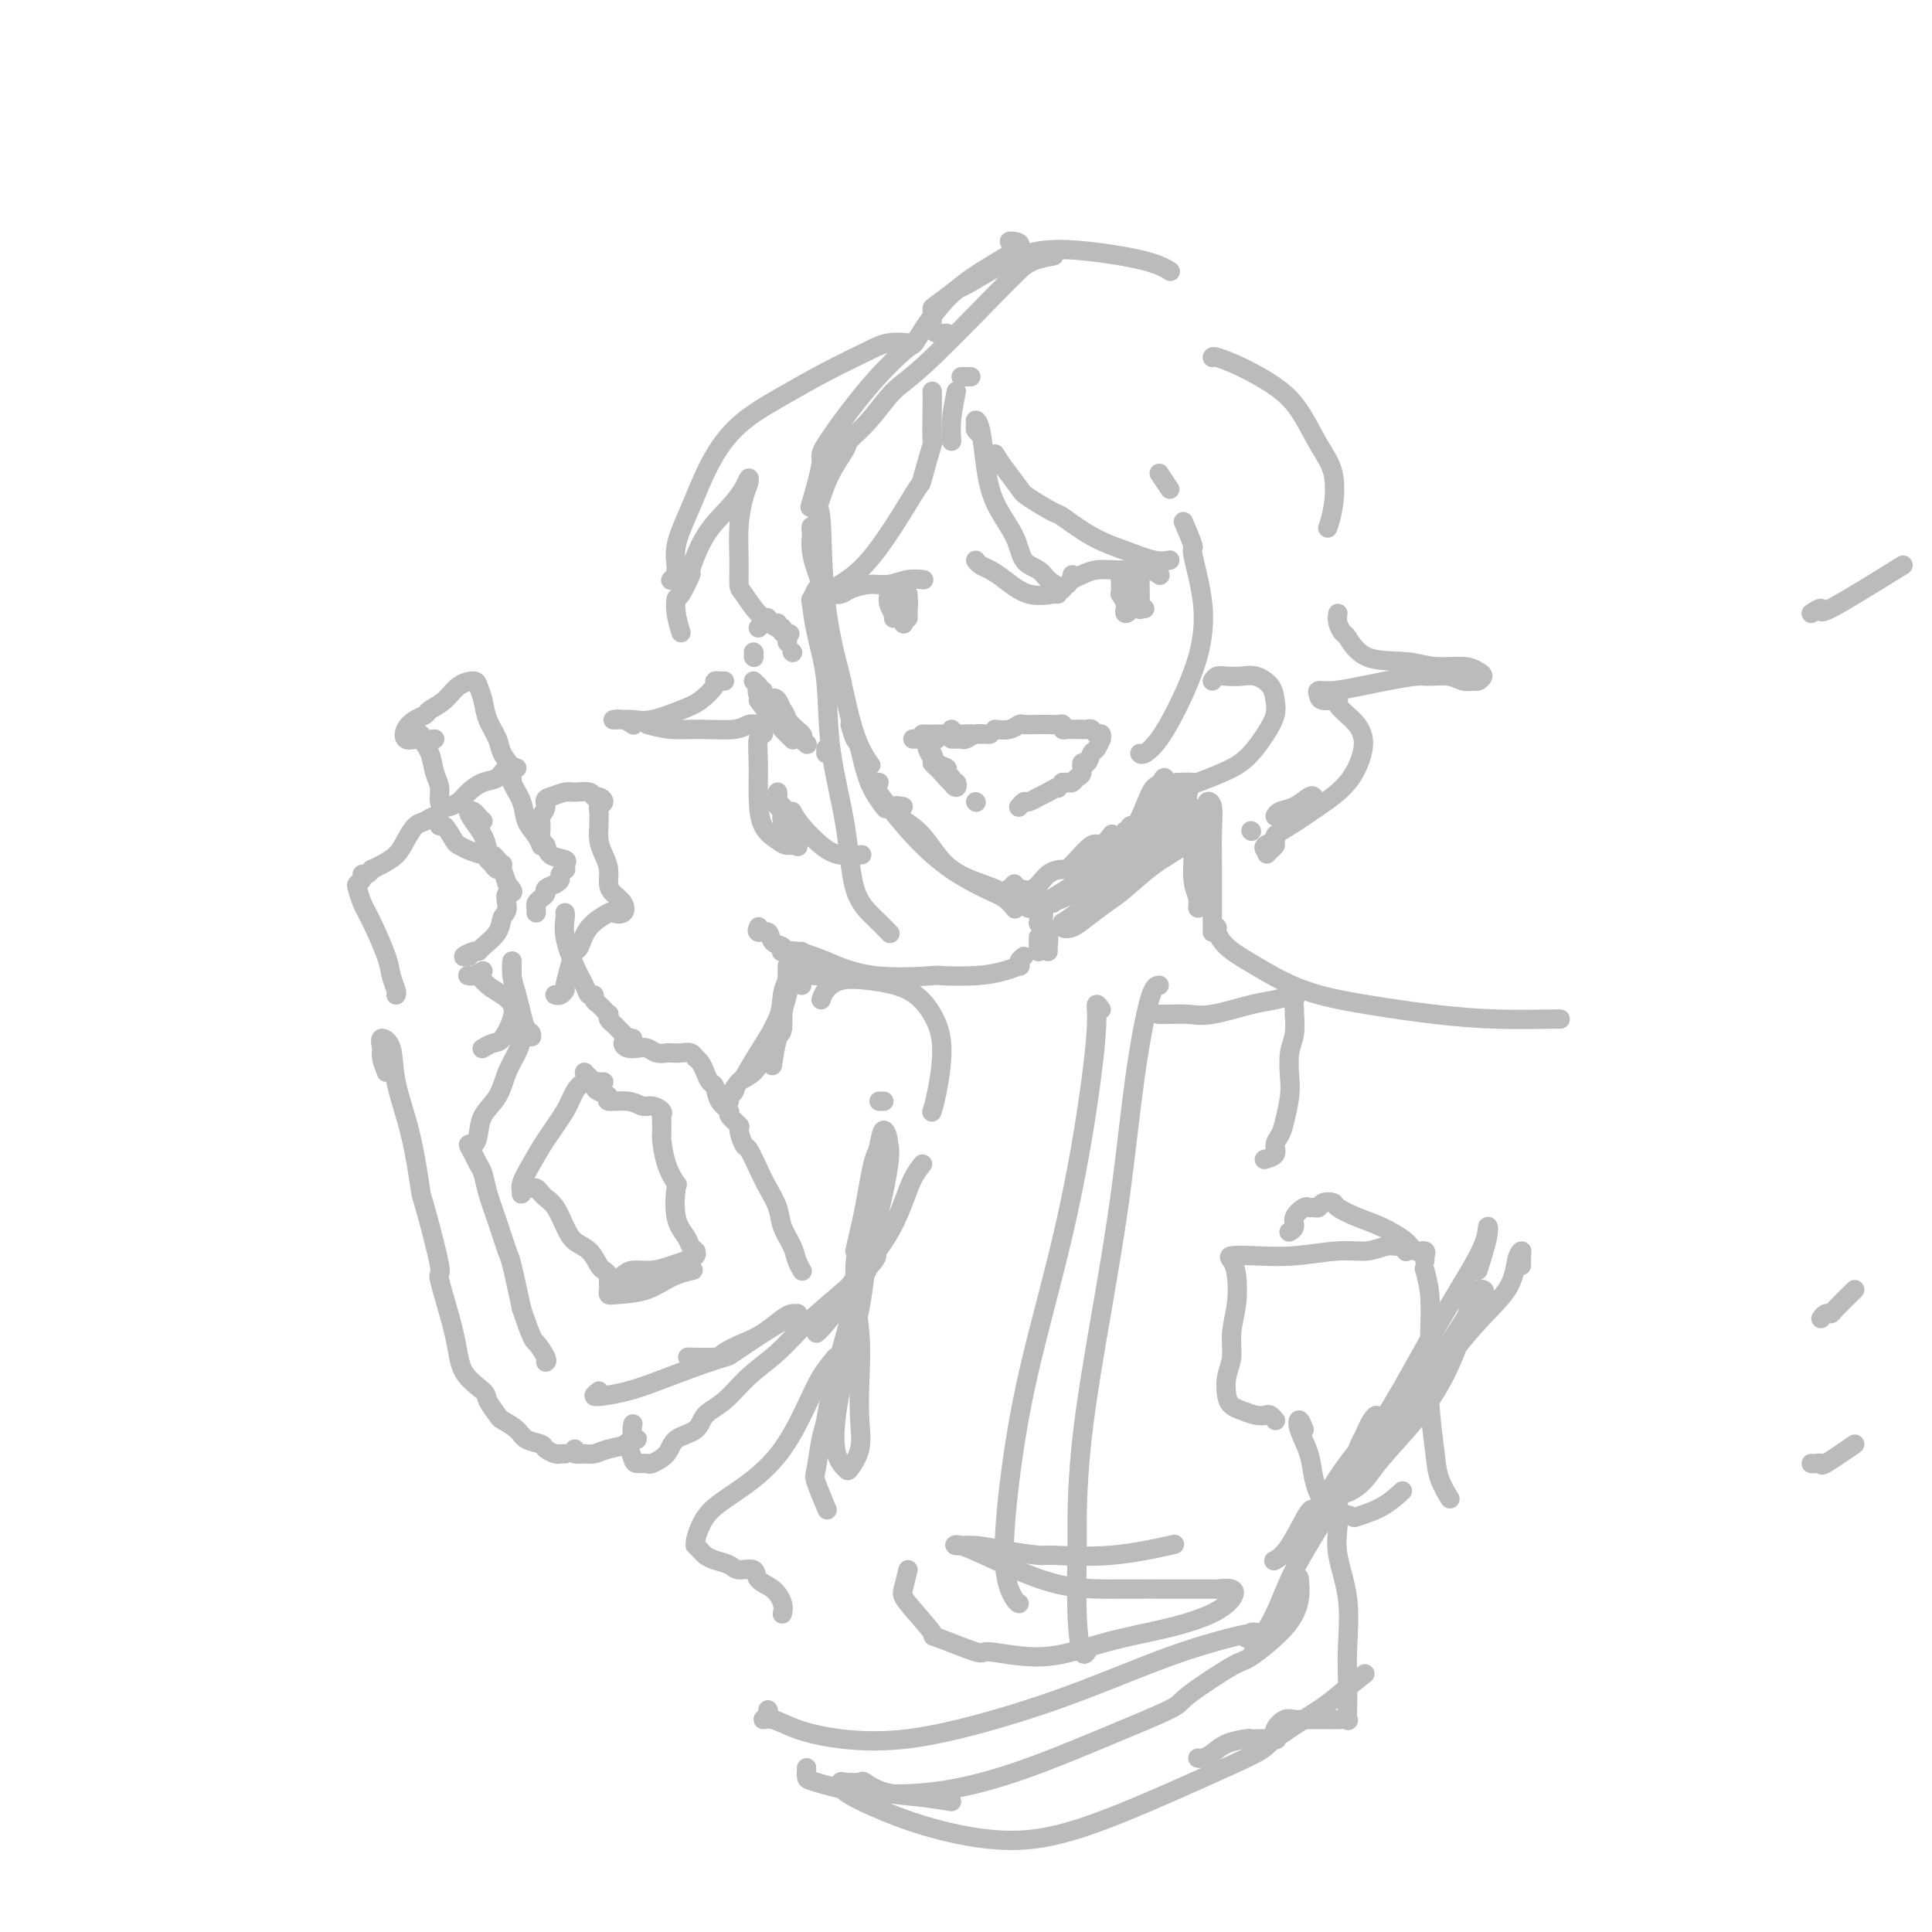 <svg viewBox='0 0 400 400' version='1.1' xmlns='http://www.w3.org/2000/svg' xmlns:xlink='http://www.w3.org/1999/xlink'><g fill='none' stroke='#BABBBB' stroke-width='4' stroke-linecap='round' stroke-linejoin='round'><path d='M217,53c0.791,-0.059 1.583,-0.119 1,0c-0.583,0.119 -2.539,0.416 -4,1c-1.461,0.584 -2.427,1.455 -3,2c-0.573,0.545 -0.753,0.764 -1,1c-0.247,0.236 -0.560,0.490 -4,4c-3.440,3.510 -10.005,10.275 -14,14c-3.995,3.725 -5.420,4.409 -7,6c-1.580,1.591 -3.317,4.087 -5,6c-1.683,1.913 -3.313,3.242 -4,4c-0.687,0.758 -0.432,0.945 -1,2c-0.568,1.055 -1.961,2.976 -3,5c-1.039,2.024 -1.726,4.150 -2,5c-0.274,0.850 -0.137,0.425 0,0'/><path d='M210,50c-0.455,0.017 -0.911,0.034 -1,0c-0.089,-0.034 0.188,-0.119 1,0c0.812,0.119 2.158,0.443 0,2c-2.158,1.557 -7.820,4.348 -12,8c-4.180,3.652 -6.880,8.165 -8,10c-1.120,1.835 -0.661,0.990 -2,2c-1.339,1.010 -4.475,3.873 -8,8c-3.525,4.127 -7.440,9.519 -9,12c-1.560,2.481 -0.766,2.053 -1,4c-0.234,1.947 -1.495,6.271 -2,8c-0.505,1.729 -0.252,0.865 0,0'/><path d='M169,110c-0.421,-0.523 -0.842,-1.046 -1,-1c-0.158,0.046 -0.052,0.661 0,1c0.052,0.339 0.052,0.403 0,1c-0.052,0.597 -0.154,1.725 0,3c0.154,1.275 0.566,2.695 1,4c0.434,1.305 0.892,2.495 1,3c0.108,0.505 -0.135,0.325 0,2c0.135,1.675 0.646,5.206 1,7c0.354,1.794 0.551,1.851 1,3c0.449,1.149 1.151,3.390 2,7c0.849,3.610 1.844,8.587 3,12c1.156,3.413 2.473,5.261 3,6c0.527,0.739 0.263,0.370 0,0'/><path d='M169,106c-0.107,-0.367 -0.214,-0.734 0,-1c0.214,-0.266 0.748,-0.432 1,3c0.252,3.432 0.222,10.463 1,17c0.778,6.537 2.365,12.582 3,15c0.635,2.418 0.317,1.209 0,0'/><path d='M176,150c0.346,1.214 0.692,2.427 1,3c0.308,0.573 0.577,0.504 1,2c0.423,1.496 0.998,4.557 2,7c1.002,2.443 2.429,4.270 3,5c0.571,0.730 0.285,0.365 0,0'/><path d='M182,162c-0.294,0.010 -0.587,0.020 -1,0c-0.413,-0.020 -0.945,-0.071 -1,0c-0.055,0.071 0.369,0.263 1,1c0.631,0.737 1.471,2.017 3,4c1.529,1.983 3.748,4.668 6,7c2.252,2.332 4.537,4.310 7,6c2.463,1.690 5.103,3.092 7,4c1.897,0.908 3.049,1.321 4,2c0.951,0.679 1.700,1.622 2,2c0.300,0.378 0.150,0.189 0,0'/><path d='M187,167c-0.839,-0.155 -1.677,-0.310 -2,0c-0.323,0.310 -0.130,1.084 1,2c1.130,0.916 3.196,1.972 5,4c1.804,2.028 3.345,5.027 6,7c2.655,1.973 6.423,2.921 9,4c2.577,1.079 3.963,2.291 5,3c1.037,0.709 1.725,0.917 2,1c0.275,0.083 0.138,0.042 0,0'/><path d='M210,183c-0.381,0.417 -0.763,0.833 -1,1c-0.237,0.167 -0.330,0.083 0,0c0.330,-0.083 1.083,-0.165 2,0c0.917,0.165 1.996,0.579 3,0c1.004,-0.579 1.931,-2.149 3,-3c1.069,-0.851 2.280,-0.981 3,-1c0.720,-0.019 0.950,0.075 2,-1c1.050,-1.075 2.921,-3.319 4,-4c1.079,-0.681 1.368,0.201 2,0c0.632,-0.201 1.609,-1.486 2,-2c0.391,-0.514 0.195,-0.257 0,0'/><path d='M214,185c-0.362,0.720 -0.724,1.439 -1,2c-0.276,0.561 -0.465,0.962 0,1c0.465,0.038 1.586,-0.287 3,-1c1.414,-0.713 3.122,-1.814 5,-3c1.878,-1.186 3.926,-2.459 6,-4c2.074,-1.541 4.175,-3.351 6,-5c1.825,-1.649 3.376,-3.136 5,-5c1.624,-1.864 3.321,-4.104 4,-5c0.679,-0.896 0.339,-0.448 0,0'/><path d='M251,141c0.269,-0.420 0.538,-0.839 1,-1c0.462,-0.161 1.118,-0.062 2,0c0.882,0.062 1.989,0.088 3,0c1.011,-0.088 1.927,-0.290 3,0c1.073,0.290 2.304,1.071 3,2c0.696,0.929 0.856,2.006 1,3c0.144,0.994 0.272,1.906 0,3c-0.272,1.094 -0.946,2.370 -2,4c-1.054,1.630 -2.490,3.614 -4,5c-1.510,1.386 -3.095,2.175 -5,3c-1.905,0.825 -4.129,1.685 -5,2c-0.871,0.315 -0.388,0.085 -1,0c-0.612,-0.085 -2.318,-0.024 -3,0c-0.682,0.024 -0.341,0.012 0,0'/><path d='M394,117c-6.156,3.822 -12.311,7.644 -15,9c-2.689,1.356 -1.911,0.244 -2,0c-0.089,-0.244 -1.044,0.378 -2,1'/><path d='M164,135c0.000,0.000 0.100,0.100 0.1,0.1'/><path d='M163,133c0.000,-0.417 0.000,-0.833 0,-1c0.000,-0.167 0.000,-0.083 0,0'/><path d='M162,131c0.000,-0.422 0.000,-0.844 0,-1c0.000,-0.156 0.000,-0.044 0,0c0.000,0.044 0.000,0.022 0,0'/><path d='M161,129c-0.311,0.111 -0.622,0.222 -1,0c-0.378,-0.222 -0.822,-0.778 -1,-1c-0.178,-0.222 -0.089,-0.111 0,0'/><path d='M158,129c-0.417,0.417 -0.833,0.833 -1,1c-0.167,0.167 -0.083,0.083 0,0'/><path d='M156,135c0.000,0.000 0.100,0.100 0.1,0.1'/><path d='M156,136c0.000,0.000 0.100,0.100 0.1,0.1'/><path d='M156,141c0.417,0.417 0.833,0.833 1,1c0.167,0.167 0.083,0.083 0,0'/><path d='M157,145c1.250,1.667 2.500,3.333 3,4c0.500,0.667 0.250,0.333 0,0'/><path d='M171,155c0.000,0.417 0.000,0.833 0,1c0.000,0.167 0.000,0.083 0,0'/><path d='M158,143c-0.418,-0.042 -0.837,-0.085 -1,0c-0.163,0.085 -0.071,0.296 0,0c0.071,-0.296 0.122,-1.100 0,-1c-0.122,0.100 -0.418,1.104 0,2c0.418,0.896 1.548,1.685 2,2c0.452,0.315 0.226,0.158 0,0'/><path d='M162,151c0.833,0.833 1.667,1.667 2,2c0.333,0.333 0.167,0.167 0,0'/><path d='M166,153c-0.111,-0.111 -0.222,-0.222 0,0c0.222,0.222 0.778,0.778 1,1c0.222,0.222 0.111,0.111 0,0'/><path d='M167,154c-0.501,-0.369 -1.001,-0.738 -1,-1c0.001,-0.262 0.504,-0.419 0,-1c-0.504,-0.581 -2.016,-1.588 -3,-3c-0.984,-1.412 -1.440,-3.229 -2,-4c-0.560,-0.771 -1.222,-0.495 -1,0c0.222,0.495 1.329,1.210 2,2c0.671,0.790 0.906,1.654 1,2c0.094,0.346 0.047,0.173 0,0'/><path d='M190,153c-0.417,0.000 -0.833,0.000 -1,0c-0.167,0.000 -0.083,0.000 0,0'/><path d='M193,158c0.647,0.609 1.294,1.218 2,2c0.706,0.782 1.472,1.737 2,2c0.528,0.263 0.817,-0.167 1,0c0.183,0.167 0.261,0.931 0,1c-0.261,0.069 -0.861,-0.558 -1,-1c-0.139,-0.442 0.184,-0.700 0,-1c-0.184,-0.300 -0.876,-0.643 -1,-1c-0.124,-0.357 0.321,-0.727 0,-1c-0.321,-0.273 -1.408,-0.450 -2,-1c-0.592,-0.550 -0.691,-1.475 -1,-2c-0.309,-0.525 -0.829,-0.652 -1,-1c-0.171,-0.348 0.006,-0.918 0,-1c-0.006,-0.082 -0.194,0.324 0,1c0.194,0.676 0.770,1.622 1,2c0.230,0.378 0.115,0.189 0,0'/><path d='M202,166c0.000,0.000 0.100,0.100 0.1,0.1'/><path d='M191,152c0.417,0.000 0.833,0.000 1,0c0.167,0.000 0.083,0.000 0,0'/><path d='M197,151c0.000,0.000 0.100,0.100 0.1,0.1'/><path d='M206,151c1.049,0.113 2.099,0.227 3,0c0.901,-0.227 1.655,-0.793 2,-1c0.345,-0.207 0.281,-0.055 1,0c0.719,0.055 2.221,0.014 3,0c0.779,-0.014 0.835,0.000 1,0c0.165,-0.000 0.440,-0.014 1,0c0.560,0.014 1.407,0.056 2,0c0.593,-0.056 0.932,-0.211 1,0c0.068,0.211 -0.135,0.789 0,1c0.135,0.211 0.610,0.057 1,0c0.390,-0.057 0.696,-0.015 1,0c0.304,0.015 0.606,0.003 1,0c0.394,-0.003 0.879,0.003 1,0c0.121,-0.003 -0.121,-0.016 0,0c0.121,0.016 0.607,0.061 1,0c0.393,-0.061 0.695,-0.229 1,0c0.305,0.229 0.615,0.853 1,1c0.385,0.147 0.846,-0.183 1,0c0.154,0.183 0.000,0.880 0,1c-0.000,0.120 0.154,-0.338 0,0c-0.154,0.338 -0.615,1.470 -1,2c-0.385,0.530 -0.695,0.456 -1,1c-0.305,0.544 -0.607,1.705 -1,2c-0.393,0.295 -0.879,-0.275 -1,0c-0.121,0.275 0.122,1.394 0,2c-0.122,0.606 -0.610,0.699 -1,1c-0.390,0.301 -0.682,0.812 -1,1c-0.318,0.188 -0.662,0.054 -1,0c-0.338,-0.054 -0.669,-0.027 -1,0'/><path d='M220,162c-1.377,1.730 -0.821,1.056 -1,1c-0.179,-0.056 -1.094,0.506 -2,1c-0.906,0.494 -1.802,0.921 -2,1c-0.198,0.079 0.301,-0.189 0,0c-0.301,0.189 -1.401,0.835 -2,1c-0.599,0.165 -0.697,-0.152 -1,0c-0.303,0.152 -0.812,0.772 -1,1c-0.188,0.228 -0.054,0.065 0,0c0.054,-0.065 0.027,-0.033 0,0'/><path d='M193,153c0.417,0.000 0.833,0.000 1,0c0.167,0.000 0.083,0.000 0,0'/><path d='M197,153c0.327,0.008 0.654,0.016 1,0c0.346,-0.016 0.710,-0.057 1,0c0.290,0.057 0.505,0.211 1,0c0.495,-0.211 1.269,-0.789 2,-1c0.731,-0.211 1.419,-0.057 2,0c0.581,0.057 1.053,0.015 1,0c-0.053,-0.015 -0.633,-0.004 -1,0c-0.367,0.004 -0.522,0.001 -1,0c-0.478,-0.001 -1.280,-0.000 -2,0c-0.720,0.000 -1.360,0.000 -2,0c-0.640,-0.000 -1.282,-0.000 -2,0c-0.718,0.000 -1.512,0.000 -2,0c-0.488,-0.000 -0.670,-0.000 -1,0c-0.330,0.000 -0.809,0.000 -1,0c-0.191,-0.000 -0.096,-0.000 0,0'/><path d='M200,152c0.417,0.000 0.833,0.000 1,0c0.167,0.000 0.083,0.000 0,0'/><path d='M222,119c0.000,0.000 0.100,0.100 0.1,0.1'/><path d='M221,121c0.262,-0.340 0.524,-0.679 1,-1c0.476,-0.321 1.166,-0.623 2,-1c0.834,-0.377 1.810,-0.829 3,-1c1.190,-0.171 2.592,-0.060 4,0c1.408,0.060 2.821,0.068 4,0c1.179,-0.068 2.125,-0.210 3,0c0.875,0.210 1.679,0.774 2,1c0.321,0.226 0.161,0.113 0,0'/><path d='M233,121c-0.417,-0.417 -0.833,-0.833 -1,-1c-0.167,-0.167 -0.083,-0.083 0,0'/><path d='M232,120c-0.008,0.181 -0.016,0.363 0,1c0.016,0.637 0.056,1.730 0,2c-0.056,0.270 -0.207,-0.283 0,0c0.207,0.283 0.773,1.403 1,2c0.227,0.597 0.114,0.670 0,1c-0.114,0.330 -0.231,0.915 0,1c0.231,0.085 0.808,-0.332 1,-1c0.192,-0.668 -0.001,-1.588 0,-2c0.001,-0.412 0.196,-0.318 0,-1c-0.196,-0.682 -0.784,-2.141 -1,-3c-0.216,-0.859 -0.059,-1.117 0,-1c0.059,0.117 0.019,0.609 0,1c-0.019,0.391 -0.019,0.679 0,1c0.019,0.321 0.057,0.674 0,1c-0.057,0.326 -0.208,0.626 0,1c0.208,0.374 0.774,0.821 1,1c0.226,0.179 0.113,0.089 0,0'/><path d='M174,123c-0.258,0.006 -0.516,0.012 -1,0c-0.484,-0.012 -1.193,-0.041 -1,0c0.193,0.041 1.290,0.151 2,0c0.710,-0.151 1.035,-0.562 2,-1c0.965,-0.438 2.571,-0.902 4,-1c1.429,-0.098 2.682,0.170 4,0c1.318,-0.170 2.701,-0.776 4,-1c1.299,-0.224 2.514,-0.064 3,0c0.486,0.064 0.243,0.032 0,0'/><path d='M185,123c-0.431,-0.492 -0.862,-0.985 -1,-1c-0.138,-0.015 0.015,0.446 0,1c-0.015,0.554 -0.200,1.200 0,2c0.200,0.800 0.786,1.753 1,2c0.214,0.247 0.057,-0.211 0,0c-0.057,0.211 -0.015,1.091 0,1c0.015,-0.091 0.004,-1.153 0,-2c-0.004,-0.847 -0.001,-1.479 0,-2c0.001,-0.521 -0.001,-0.932 0,-1c0.001,-0.068 0.003,0.208 0,0c-0.003,-0.208 -0.011,-0.900 0,-1c0.011,-0.100 0.042,0.390 0,1c-0.042,0.610 -0.155,1.339 0,2c0.155,0.661 0.580,1.255 1,2c0.420,0.745 0.834,1.641 1,2c0.166,0.359 0.083,0.179 0,0'/><path d='M188,123c-0.420,-0.286 -0.841,-0.572 -1,-1c-0.159,-0.428 -0.057,-0.997 0,-1c0.057,-0.003 0.068,0.561 0,1c-0.068,0.439 -0.214,0.752 0,1c0.214,0.248 0.789,0.431 1,1c0.211,0.569 0.056,1.525 0,2c-0.056,0.475 -0.015,0.469 0,0c0.015,-0.469 0.004,-1.401 0,-2c-0.004,-0.599 -0.001,-0.865 0,-1c0.001,-0.135 0.000,-0.137 0,0c-0.000,0.137 -0.000,0.415 0,1c0.000,0.585 0.000,1.476 0,2c-0.000,0.524 -0.000,0.679 0,1c0.000,0.321 0.000,0.806 0,1c-0.000,0.194 -0.000,0.097 0,0'/><path d='M234,120c0.146,-0.407 0.292,-0.814 0,-1c-0.292,-0.186 -1.020,-0.153 -1,0c0.020,0.153 0.790,0.424 1,1c0.210,0.576 -0.140,1.458 0,2c0.140,0.542 0.770,0.744 1,1c0.230,0.256 0.062,0.566 0,1c-0.062,0.434 -0.017,0.991 0,1c0.017,0.009 0.004,-0.530 0,-1c-0.004,-0.470 -0.001,-0.872 0,-1c0.001,-0.128 0.000,0.017 0,0c-0.000,-0.017 -0.000,-0.197 0,0c0.000,0.197 0.000,0.771 0,1c-0.000,0.229 -0.000,0.115 0,0'/><path d='M236,118c-0.423,-0.097 -0.845,-0.195 -1,0c-0.155,0.195 -0.041,0.682 0,1c0.041,0.318 0.011,0.468 0,1c-0.011,0.532 -0.003,1.446 0,2c0.003,0.554 0.001,0.747 0,1c-0.001,0.253 -0.000,0.565 0,1c0.000,0.435 0.000,0.993 0,1c-0.000,0.007 -0.000,-0.537 0,-1c0.000,-0.463 0.000,-0.847 0,-1c-0.000,-0.153 -0.000,-0.077 0,0'/><path d='M236,124c0.000,0.833 0.000,1.667 0,2c0.000,0.333 0.000,0.167 0,0'/><path d='M236,125c0.000,-0.334 0.000,-0.668 0,-1c0.000,-0.332 -0.000,-0.664 0,-1c0.000,-0.336 -0.000,-0.678 0,-1c0.000,-0.322 0.000,-0.625 0,-1c0.000,-0.375 0.000,-0.821 0,-1c0.000,-0.179 0.000,-0.089 0,0'/><path d='M236,121c0.002,0.898 0.004,1.796 0,2c-0.004,0.204 -0.015,-0.285 0,0c0.015,0.285 0.056,1.344 0,2c-0.056,0.656 -0.207,0.907 0,1c0.207,0.093 0.774,0.026 1,0c0.226,-0.026 0.113,-0.013 0,0'/><path d='M201,78c-0.311,0.000 -0.622,0.000 -1,0c-0.378,0.000 -0.822,0.000 -1,0c-0.178,0.000 -0.089,0.000 0,0'/><path d='M198,81c-0.422,2.089 -0.844,4.178 -1,6c-0.156,1.822 -0.044,3.378 0,4c0.044,0.622 0.022,0.311 0,0'/><path d='M202,116c0.257,0.346 0.514,0.691 1,1c0.486,0.309 1.202,0.580 2,1c0.798,0.420 1.678,0.988 3,2c1.322,1.012 3.086,2.467 5,3c1.914,0.533 3.977,0.143 5,0c1.023,-0.143 1.007,-0.041 1,0c-0.007,0.041 -0.003,0.020 0,0'/><path d='M220,122c-1.124,-0.650 -2.248,-1.301 -3,-2c-0.752,-0.699 -1.133,-1.447 -2,-2c-0.867,-0.553 -2.221,-0.911 -3,-2c-0.779,-1.089 -0.983,-2.909 -2,-5c-1.017,-2.091 -2.847,-4.452 -4,-7c-1.153,-2.548 -1.631,-5.282 -2,-8c-0.369,-2.718 -0.631,-5.418 -1,-7c-0.369,-1.582 -0.845,-2.045 -1,-2c-0.155,0.045 0.010,0.600 0,1c-0.010,0.400 -0.195,0.646 0,1c0.195,0.354 0.770,0.815 1,1c0.230,0.185 0.115,0.092 0,0'/><path d='M206,94c0.527,0.851 1.055,1.703 2,3c0.945,1.297 2.309,3.040 3,4c0.691,0.960 0.710,1.139 2,2c1.290,0.861 3.850,2.406 5,3c1.150,0.594 0.890,0.236 2,1c1.110,0.764 3.590,2.649 6,4c2.410,1.351 4.749,2.166 7,3c2.251,0.834 4.414,1.686 6,2c1.586,0.314 2.596,0.090 3,0c0.404,-0.090 0.202,-0.045 0,0'/><path d='M189,71c-0.517,-0.010 -1.033,-0.020 -1,0c0.033,0.020 0.617,0.068 0,0c-0.617,-0.068 -2.435,-0.254 -4,0c-1.565,0.254 -2.876,0.949 -5,2c-2.124,1.051 -5.061,2.459 -8,4c-2.939,1.541 -5.881,3.216 -9,5c-3.119,1.784 -6.414,3.678 -9,6c-2.586,2.322 -4.462,5.071 -6,8c-1.538,2.929 -2.738,6.039 -4,9c-1.262,2.961 -2.586,5.773 -3,8c-0.414,2.227 0.081,3.869 0,5c-0.081,1.131 -0.737,1.752 -1,2c-0.263,0.248 -0.131,0.124 0,0'/><path d='M141,131c-0.410,-1.348 -0.819,-2.695 -1,-4c-0.181,-1.305 -0.132,-2.567 0,-3c0.132,-0.433 0.349,-0.037 1,-1c0.651,-0.963 1.736,-3.287 2,-4c0.264,-0.713 -0.294,0.183 0,-1c0.294,-1.183 1.438,-4.444 3,-7c1.562,-2.556 3.540,-4.405 5,-6c1.460,-1.595 2.401,-2.936 3,-4c0.599,-1.064 0.854,-1.851 1,-2c0.146,-0.149 0.182,0.338 0,1c-0.182,0.662 -0.584,1.497 -1,3c-0.416,1.503 -0.848,3.672 -1,6c-0.152,2.328 -0.026,4.813 0,7c0.026,2.187 -0.048,4.075 0,5c0.048,0.925 0.219,0.887 1,2c0.781,1.113 2.172,3.377 4,5c1.828,1.623 4.094,2.607 5,3c0.906,0.393 0.453,0.197 0,0'/><path d='M193,81c-0.004,0.272 -0.009,0.544 0,1c0.009,0.456 0.030,1.097 0,3c-0.030,1.903 -0.113,5.069 0,6c0.113,0.931 0.422,-0.372 0,1c-0.422,1.372 -1.575,5.421 -2,7c-0.425,1.579 -0.121,0.690 -1,2c-0.879,1.310 -2.940,4.821 -5,8c-2.060,3.179 -4.119,6.027 -6,8c-1.881,1.973 -3.583,3.070 -5,4c-1.417,0.930 -2.548,1.694 -3,2c-0.452,0.306 -0.226,0.153 0,0'/><path d='M169,122c-0.408,0.856 -0.816,1.712 -1,2c-0.184,0.288 -0.144,0.009 0,1c0.144,0.991 0.393,3.250 1,6c0.607,2.750 1.572,5.989 2,10c0.428,4.011 0.318,8.795 1,14c0.682,5.205 2.155,10.831 3,16c0.845,5.169 1.062,9.880 2,13c0.938,3.120 2.599,4.648 4,6c1.401,1.352 2.543,2.529 3,3c0.457,0.471 0.228,0.235 0,0'/><path d='M240,98c0.833,1.250 1.667,2.500 2,3c0.333,0.500 0.167,0.250 0,0'/><path d='M245,108c0.907,2.119 1.815,4.238 2,5c0.185,0.762 -0.351,0.167 0,2c0.351,1.833 1.590,6.092 2,10c0.410,3.908 -0.009,7.464 -1,11c-0.991,3.536 -2.553,7.053 -4,10c-1.447,2.947 -2.780,5.326 -4,7c-1.220,1.674 -2.329,2.643 -3,3c-0.671,0.357 -0.906,0.102 -1,0c-0.094,-0.102 -0.047,-0.051 0,0'/><path d='M196,69c-0.732,0.068 -1.464,0.137 -2,0c-0.536,-0.137 -0.875,-0.479 -1,-1c-0.125,-0.521 -0.035,-1.222 0,-2c0.035,-0.778 0.016,-1.632 0,-2c-0.016,-0.368 -0.027,-0.249 1,-1c1.027,-0.751 3.093,-2.371 4,-3c0.907,-0.629 0.654,-0.268 2,-1c1.346,-0.732 4.291,-2.557 7,-4c2.709,-1.443 5.182,-2.506 8,-3c2.818,-0.494 5.982,-0.421 10,0c4.018,0.421 8.889,1.190 12,2c3.111,0.810 4.460,1.660 5,2c0.540,0.340 0.270,0.170 0,0'/><path d='M251,74c0.035,-0.133 0.070,-0.266 1,0c0.930,0.266 2.754,0.932 5,2c2.246,1.068 4.914,2.540 7,4c2.086,1.460 3.588,2.910 5,5c1.412,2.090 2.732,4.820 4,7c1.268,2.180 2.484,3.811 3,6c0.516,2.189 0.331,4.935 0,7c-0.331,2.065 -0.809,3.447 -1,4c-0.191,0.553 -0.096,0.276 0,0'/><path d='M277,127c-0.101,0.618 -0.201,1.236 0,2c0.201,0.764 0.705,1.673 1,2c0.295,0.327 0.382,0.073 1,1c0.618,0.927 1.765,3.036 4,4c2.235,0.964 5.556,0.783 8,1c2.444,0.217 4.011,0.833 6,1c1.989,0.167 4.401,-0.113 6,0c1.599,0.113 2.384,0.620 3,1c0.616,0.380 1.061,0.634 1,1c-0.061,0.366 -0.629,0.844 -1,1c-0.371,0.156 -0.547,-0.012 -1,0c-0.453,0.012 -1.184,0.202 -2,0c-0.816,-0.202 -1.717,-0.798 -3,-1c-1.283,-0.202 -2.948,-0.012 -4,0c-1.052,0.012 -1.491,-0.155 -3,0c-1.509,0.155 -4.089,0.633 -6,1c-1.911,0.367 -3.152,0.624 -5,1c-1.848,0.376 -4.301,0.871 -6,1c-1.699,0.129 -2.644,-0.108 -3,0c-0.356,0.108 -0.125,0.560 0,1c0.125,0.440 0.142,0.869 1,1c0.858,0.131 2.557,-0.035 3,0c0.443,0.035 -0.371,0.273 0,1c0.371,0.727 1.928,1.944 3,3c1.072,1.056 1.659,1.953 2,3c0.341,1.047 0.437,2.245 0,4c-0.437,1.755 -1.408,4.067 -3,6c-1.592,1.933 -3.807,3.487 -6,5c-2.193,1.513 -4.364,2.983 -6,4c-1.636,1.017 -2.737,1.580 -3,2c-0.263,0.420 0.311,0.698 0,1c-0.311,0.302 -1.506,0.627 -2,1c-0.494,0.373 -0.287,0.793 0,1c0.287,0.207 0.653,0.202 1,0c0.347,-0.202 0.673,-0.601 1,-1'/><path d='M264,175c-3.000,3.167 -1.500,1.583 0,0'/><path d='M272,165c-0.166,-0.204 -0.332,-0.408 -1,0c-0.668,0.408 -1.839,1.429 -3,2c-1.161,0.571 -2.313,0.692 -3,1c-0.687,0.308 -0.911,0.802 -1,1c-0.089,0.198 -0.045,0.099 0,0'/><path d='M259,172c0.000,0.000 0.100,0.100 0.1,0.1'/><path d='M150,141c-0.291,0.009 -0.581,0.018 -1,0c-0.419,-0.018 -0.965,-0.064 -1,0c-0.035,0.064 0.441,0.238 0,1c-0.441,0.762 -1.799,2.113 -3,3c-1.201,0.887 -2.246,1.310 -4,2c-1.754,0.690 -4.216,1.648 -6,2c-1.784,0.352 -2.891,0.098 -4,0c-1.109,-0.098 -2.220,-0.040 -3,0c-0.780,0.040 -1.230,0.062 -1,0c0.230,-0.062 1.139,-0.209 2,0c0.861,0.209 1.675,0.774 2,1c0.325,0.226 0.163,0.113 0,0'/><path d='M134,150c1.626,0.431 3.251,0.862 5,1c1.749,0.138 3.621,-0.015 6,0c2.379,0.015 5.265,0.200 7,0c1.735,-0.200 2.321,-0.786 3,-1c0.679,-0.214 1.452,-0.058 2,0c0.548,0.058 0.871,0.016 1,0c0.129,-0.016 0.065,-0.008 0,0'/><path d='M158,151c0.114,0.416 0.228,0.831 0,1c-0.228,0.169 -0.797,0.090 -1,1c-0.203,0.910 -0.038,2.808 0,5c0.038,2.192 -0.049,4.678 0,7c0.049,2.322 0.234,4.481 1,6c0.766,1.519 2.113,2.397 3,3c0.887,0.603 1.316,0.932 2,1c0.684,0.068 1.624,-0.123 2,0c0.376,0.123 0.188,0.560 0,0c-0.188,-0.560 -0.376,-2.118 -1,-3c-0.624,-0.882 -1.684,-1.088 -2,-2c-0.316,-0.912 0.111,-2.532 0,-3c-0.111,-0.468 -0.762,0.215 -1,0c-0.238,-0.215 -0.064,-1.327 0,-2c0.064,-0.673 0.018,-0.907 0,-1c-0.018,-0.093 -0.009,-0.047 0,0'/><path d='M162,167c0.000,0.000 0.100,0.100 0.1,0.1'/><path d='M164,168c0.482,0.876 0.963,1.751 2,3c1.037,1.249 2.628,2.871 4,4c1.372,1.129 2.523,1.766 4,2c1.477,0.234 3.279,0.067 4,0c0.721,-0.067 0.360,-0.033 0,0'/><path d='M209,184c0.310,0.000 0.619,0.000 1,0c0.381,0.000 0.833,0.000 1,0c0.167,0.000 0.048,0.000 0,0c-0.048,0.000 -0.024,0.000 0,0'/><path d='M214,184c0.000,0.000 0.100,0.100 0.1,0.1'/><path d='M215,185c-0.121,0.133 -0.243,0.266 0,1c0.243,0.734 0.850,2.068 1,3c0.150,0.932 -0.156,1.462 0,2c0.156,0.538 0.774,1.083 1,2c0.226,0.917 0.061,2.207 0,3c-0.061,0.793 -0.016,1.089 0,1c0.016,-0.089 0.004,-0.562 0,-1c-0.004,-0.438 -0.001,-0.839 0,-1c0.001,-0.161 0.001,-0.080 0,0'/><path d='M216,189c-0.340,0.089 -0.680,0.177 -1,0c-0.320,-0.177 -0.619,-0.621 -1,-1c-0.381,-0.379 -0.845,-0.695 -1,-1c-0.155,-0.305 -0.003,-0.600 0,-1c0.003,-0.400 -0.143,-0.906 0,-1c0.143,-0.094 0.574,0.222 1,1c0.426,0.778 0.845,2.017 1,3c0.155,0.983 0.044,1.709 0,2c-0.044,0.291 -0.022,0.145 0,0'/><path d='M215,194c0.000,0.354 0.000,0.708 0,1c0.000,0.292 -0.000,0.523 0,1c0.000,0.477 0.000,1.200 0,1c-0.000,-0.200 0.000,-1.323 0,-2c0.000,-0.677 0.000,-0.908 0,-1c0.000,-0.092 0.000,-0.046 0,0'/><path d='M218,187c-0.884,-0.022 -1.767,-0.045 -2,0c-0.233,0.045 0.185,0.156 1,0c0.815,-0.156 2.027,-0.581 3,-1c0.973,-0.419 1.707,-0.834 2,-1c0.293,-0.166 0.147,-0.083 0,0'/><path d='M227,182c1.229,-0.467 2.458,-0.934 4,-2c1.542,-1.066 3.396,-2.732 5,-4c1.604,-1.268 2.958,-2.136 4,-3c1.042,-0.864 1.771,-1.722 2,-2c0.229,-0.278 -0.041,0.024 0,0c0.041,-0.024 0.392,-0.372 0,0c-0.392,0.372 -1.528,1.466 -2,2c-0.472,0.534 -0.279,0.507 -1,1c-0.721,0.493 -2.357,1.504 -3,2c-0.643,0.496 -0.292,0.476 -1,1c-0.708,0.524 -2.475,1.592 -4,3c-1.525,1.408 -2.807,3.158 -4,4c-1.193,0.842 -2.298,0.778 -3,1c-0.702,0.222 -1.000,0.732 -1,1c-0.000,0.268 0.298,0.295 1,0c0.702,-0.295 1.809,-0.912 3,-2c1.191,-1.088 2.467,-2.649 4,-4c1.533,-1.351 3.324,-2.494 4,-3c0.676,-0.506 0.237,-0.374 1,-1c0.763,-0.626 2.729,-2.009 4,-3c1.271,-0.991 1.848,-1.590 2,-2c0.152,-0.410 -0.122,-0.630 -1,0c-0.878,0.630 -2.361,2.112 -4,3c-1.639,0.888 -3.433,1.183 -5,2c-1.567,0.817 -2.908,2.158 -4,3c-1.092,0.842 -1.936,1.187 -2,1c-0.064,-0.187 0.653,-0.905 2,-2c1.347,-1.095 3.325,-2.568 5,-4c1.675,-1.432 3.045,-2.823 4,-4c0.955,-1.177 1.493,-2.140 2,-3c0.507,-0.860 0.983,-1.616 1,-2c0.017,-0.384 -0.424,-0.395 -1,0c-0.576,0.395 -1.288,1.198 -2,2'/><path d='M237,167c1.057,-0.985 -0.801,2.552 -2,4c-1.199,1.448 -1.741,0.808 -2,1c-0.259,0.192 -0.236,1.218 0,1c0.236,-0.218 0.683,-1.679 1,-2c0.317,-0.321 0.502,0.497 1,0c0.498,-0.497 1.307,-2.310 2,-4c0.693,-1.690 1.268,-3.258 2,-4c0.732,-0.742 1.622,-0.657 2,-1c0.378,-0.343 0.246,-1.112 0,-1c-0.246,0.112 -0.605,1.107 -1,2c-0.395,0.893 -0.827,1.684 -1,2c-0.173,0.316 -0.086,0.158 0,0'/><path d='M237,169c0.000,0.000 0.100,0.100 0.1,0.1'/><path d='M244,166c-0.835,1.224 -1.671,2.449 -2,3c-0.329,0.551 -0.153,0.429 0,1c0.153,0.571 0.282,1.837 0,3c-0.282,1.163 -0.976,2.225 -1,2c-0.024,-0.225 0.620,-1.735 1,-3c0.380,-1.265 0.496,-2.285 1,-3c0.504,-0.715 1.397,-1.126 2,-2c0.603,-0.874 0.917,-2.212 1,-3c0.083,-0.788 -0.063,-1.026 0,-1c0.063,0.026 0.337,0.317 0,1c-0.337,0.683 -1.286,1.758 -2,3c-0.714,1.242 -1.195,2.651 -2,4c-0.805,1.349 -1.934,2.638 -3,4c-1.066,1.362 -2.069,2.798 -3,4c-0.931,1.202 -1.790,2.169 -3,3c-1.210,0.831 -2.772,1.527 -4,2c-1.228,0.473 -2.124,0.723 -3,1c-0.876,0.277 -1.733,0.580 -2,1c-0.267,0.420 0.056,0.955 0,1c-0.056,0.045 -0.491,-0.401 0,-1c0.491,-0.599 1.908,-1.351 3,-2c1.092,-0.649 1.859,-1.193 3,-2c1.141,-0.807 2.657,-1.876 4,-3c1.343,-1.124 2.514,-2.304 4,-3c1.486,-0.696 3.287,-0.907 4,-1c0.713,-0.093 0.337,-0.069 0,0c-0.337,0.069 -0.637,0.184 -2,1c-1.363,0.816 -3.790,2.335 -6,4c-2.210,1.665 -4.203,3.476 -6,5c-1.797,1.524 -3.399,2.762 -5,4'/><path d='M223,189c-3.596,2.564 -3.084,1.974 -3,2c0.084,0.026 -0.258,0.669 0,1c0.258,0.331 1.116,0.350 2,0c0.884,-0.350 1.795,-1.069 3,-2c1.205,-0.931 2.705,-2.074 4,-3c1.295,-0.926 2.385,-1.636 4,-3c1.615,-1.364 3.754,-3.383 6,-5c2.246,-1.617 4.599,-2.833 6,-4c1.401,-1.167 1.851,-2.285 2,-3c0.149,-0.715 -0.001,-1.029 0,-1c0.001,0.029 0.154,0.400 0,1c-0.154,0.600 -0.614,1.431 -1,2c-0.386,0.569 -0.698,0.878 -1,1c-0.302,0.122 -0.592,0.057 -1,0c-0.408,-0.057 -0.932,-0.107 -1,0c-0.068,0.107 0.322,0.372 1,0c0.678,-0.372 1.646,-1.381 2,-2c0.354,-0.619 0.095,-0.850 0,-1c-0.095,-0.150 -0.025,-0.221 0,-1c0.025,-0.779 0.006,-2.268 0,-3c-0.006,-0.732 0.003,-0.709 0,-1c-0.003,-0.291 -0.016,-0.896 0,-1c0.016,-0.104 0.061,0.293 0,1c-0.061,0.707 -0.227,1.725 0,3c0.227,1.275 0.848,2.809 1,5c0.152,2.191 -0.165,5.041 0,7c0.165,1.959 0.814,3.027 1,4c0.186,0.973 -0.090,1.849 0,2c0.090,0.151 0.545,-0.425 1,-1'/><path d='M249,187c0.403,2.276 -0.088,-1.534 0,-4c0.088,-2.466 0.756,-3.588 1,-5c0.244,-1.412 0.064,-3.114 0,-4c-0.064,-0.886 -0.013,-0.955 0,-2c0.013,-1.045 -0.010,-3.066 0,-4c0.010,-0.934 0.055,-0.783 0,-1c-0.055,-0.217 -0.211,-0.803 0,-1c0.211,-0.197 0.789,-0.006 1,1c0.211,1.006 0.057,2.826 0,5c-0.057,2.174 -0.015,4.702 0,7c0.015,2.298 0.004,4.367 0,6c-0.004,1.633 -0.001,2.829 0,4c0.001,1.171 0.000,2.315 0,3c-0.000,0.685 -0.000,0.910 0,1c0.000,0.090 0.000,0.045 0,0'/><path d='M82,206c0.103,-0.154 0.207,-0.309 0,-1c-0.207,-0.691 -0.724,-1.919 -1,-3c-0.276,-1.081 -0.310,-2.016 -1,-4c-0.690,-1.984 -2.037,-5.018 -3,-7c-0.963,-1.982 -1.541,-2.913 -2,-4c-0.459,-1.087 -0.800,-2.329 -1,-3c-0.200,-0.671 -0.260,-0.772 0,-1c0.260,-0.228 0.839,-0.582 1,-1c0.161,-0.418 -0.095,-0.899 0,-1c0.095,-0.101 0.543,0.178 1,0c0.457,-0.178 0.923,-0.813 1,-1c0.077,-0.187 -0.236,0.072 0,0c0.236,-0.072 1.022,-0.477 2,-1c0.978,-0.523 2.149,-1.164 3,-2c0.851,-0.836 1.381,-1.868 2,-3c0.619,-1.132 1.328,-2.366 2,-3c0.672,-0.634 1.306,-0.670 2,-1c0.694,-0.330 1.447,-0.953 2,-1c0.553,-0.047 0.907,0.484 1,1c0.093,0.516 -0.076,1.017 0,1c0.076,-0.017 0.395,-0.551 1,0c0.605,0.551 1.496,2.186 2,3c0.504,0.814 0.621,0.806 1,1c0.379,0.194 1.018,0.591 2,1c0.982,0.409 2.305,0.832 3,1c0.695,0.168 0.760,0.082 1,0c0.240,-0.082 0.653,-0.161 1,0c0.347,0.161 0.628,0.563 1,1c0.372,0.437 0.834,0.910 1,1c0.166,0.090 0.034,-0.203 0,0c-0.034,0.203 0.029,0.901 0,1c-0.029,0.099 -0.151,-0.400 0,0c0.151,0.400 0.576,1.700 1,3'/><path d='M105,183c2.305,2.459 0.569,1.608 0,2c-0.569,0.392 0.030,2.028 0,3c-0.030,0.972 -0.689,1.279 -1,2c-0.311,0.721 -0.274,1.857 -1,3c-0.726,1.143 -2.215,2.292 -3,3c-0.785,0.708 -0.865,0.974 -1,1c-0.135,0.026 -0.325,-0.189 -1,0c-0.675,0.189 -1.836,0.782 -2,1c-0.164,0.218 0.667,0.062 1,0c0.333,-0.062 0.166,-0.031 0,0'/><path d='M100,201c-0.739,0.422 -1.478,0.843 -2,1c-0.522,0.157 -0.829,0.048 -1,0c-0.171,-0.048 -0.208,-0.035 0,0c0.208,0.035 0.662,0.092 1,0c0.338,-0.092 0.562,-0.332 1,0c0.438,0.332 1.092,1.238 2,2c0.908,0.762 2.070,1.380 3,2c0.930,0.620 1.629,1.242 2,2c0.371,0.758 0.415,1.653 0,3c-0.415,1.347 -1.288,3.145 -2,4c-0.712,0.855 -1.263,0.765 -2,1c-0.737,0.235 -1.660,0.794 -2,1c-0.340,0.206 -0.097,0.059 0,0c0.097,-0.059 0.049,-0.029 0,0'/><path d='M115,206c-0.081,-0.029 -0.162,-0.058 0,0c0.162,0.058 0.568,0.204 1,0c0.432,-0.204 0.889,-0.759 1,-1c0.111,-0.241 -0.124,-0.168 0,-1c0.124,-0.832 0.608,-2.570 1,-4c0.392,-1.430 0.692,-2.552 1,-3c0.308,-0.448 0.626,-0.224 1,-1c0.374,-0.776 0.806,-2.554 2,-4c1.194,-1.446 3.151,-2.562 4,-3c0.849,-0.438 0.592,-0.200 1,0c0.408,0.200 1.483,0.360 2,0c0.517,-0.360 0.475,-1.240 0,-2c-0.475,-0.760 -1.385,-1.399 -2,-2c-0.615,-0.601 -0.935,-1.163 -1,-2c-0.065,-0.837 0.126,-1.949 0,-3c-0.126,-1.051 -0.569,-2.040 -1,-3c-0.431,-0.960 -0.849,-1.893 -1,-3c-0.151,-1.107 -0.036,-2.390 0,-3c0.036,-0.610 -0.007,-0.546 0,-1c0.007,-0.454 0.065,-1.427 0,-2c-0.065,-0.573 -0.253,-0.746 0,-1c0.253,-0.254 0.948,-0.590 1,-1c0.052,-0.410 -0.537,-0.895 -1,-1c-0.463,-0.105 -0.798,0.171 -1,0c-0.202,-0.171 -0.271,-0.788 -1,-1c-0.729,-0.212 -2.119,-0.019 -3,0c-0.881,0.019 -1.252,-0.138 -2,0c-0.748,0.138 -1.874,0.569 -3,1'/><path d='M114,165c-1.712,0.352 -0.991,1.231 -1,2c-0.009,0.769 -0.748,1.428 -1,2c-0.252,0.572 -0.018,1.056 0,2c0.018,0.944 -0.181,2.347 0,3c0.181,0.653 0.742,0.557 1,1c0.258,0.443 0.214,1.424 1,2c0.786,0.576 2.403,0.746 3,1c0.597,0.254 0.175,0.593 0,1c-0.175,0.407 -0.101,0.883 0,1c0.101,0.117 0.230,-0.123 0,0c-0.230,0.123 -0.817,0.610 -1,1c-0.183,0.390 0.039,0.682 0,1c-0.039,0.318 -0.340,0.663 -1,1c-0.660,0.337 -1.679,0.668 -2,1c-0.321,0.332 0.058,0.667 0,1c-0.058,0.333 -0.551,0.664 -1,1c-0.449,0.336 -0.852,0.678 -1,1c-0.148,0.322 -0.040,0.625 0,1c0.040,0.375 0.011,0.821 0,1c-0.011,0.179 -0.006,0.089 0,0'/><path d='M86,153c-0.800,0.173 -1.600,0.345 -2,0c-0.400,-0.345 -0.399,-1.208 0,-2c0.399,-0.792 1.198,-1.515 2,-2c0.802,-0.485 1.609,-0.733 2,-1c0.391,-0.267 0.367,-0.553 1,-1c0.633,-0.447 1.924,-1.054 3,-2c1.076,-0.946 1.936,-2.232 3,-3c1.064,-0.768 2.331,-1.020 3,-1c0.669,0.020 0.741,0.311 1,1c0.259,0.689 0.704,1.775 1,3c0.296,1.225 0.444,2.590 1,4c0.556,1.410 1.522,2.864 2,4c0.478,1.136 0.468,1.954 1,3c0.532,1.046 1.607,2.319 2,3c0.393,0.681 0.105,0.770 0,1c-0.105,0.230 -0.028,0.600 0,1c0.028,0.400 0.008,0.828 0,1c-0.008,0.172 -0.004,0.086 0,0'/><path d='M90,153c-0.767,0.110 -1.533,0.219 -2,0c-0.467,-0.219 -0.634,-0.768 -1,-1c-0.366,-0.232 -0.931,-0.149 -1,0c-0.069,0.149 0.359,0.362 1,1c0.641,0.638 1.495,1.702 2,3c0.505,1.298 0.659,2.832 1,4c0.341,1.168 0.868,1.971 1,3c0.132,1.029 -0.131,2.284 0,3c0.131,0.716 0.657,0.892 1,1c0.343,0.108 0.505,0.146 1,0c0.495,-0.146 1.325,-0.478 2,-1c0.675,-0.522 1.195,-1.236 2,-2c0.805,-0.764 1.897,-1.578 3,-2c1.103,-0.422 2.219,-0.450 3,-1c0.781,-0.550 1.227,-1.621 2,-2c0.773,-0.379 1.874,-0.065 2,0c0.126,0.065 -0.725,-0.117 -1,0c-0.275,0.117 0.024,0.534 0,1c-0.024,0.466 -0.371,0.980 0,2c0.371,1.020 1.458,2.546 2,4c0.542,1.454 0.537,2.834 1,4c0.463,1.166 1.392,2.117 2,3c0.608,0.883 0.894,1.699 1,2c0.106,0.301 0.030,0.086 0,0c-0.030,-0.086 -0.015,-0.043 0,0'/><path d='M100,170c-0.344,-0.320 -0.688,-0.641 -1,-1c-0.312,-0.359 -0.592,-0.757 -1,-1c-0.408,-0.243 -0.944,-0.332 -1,0c-0.056,0.332 0.368,1.085 1,2c0.632,0.915 1.473,1.994 2,3c0.527,1.006 0.740,1.940 1,3c0.260,1.060 0.567,2.245 1,3c0.433,0.755 0.992,1.079 1,1c0.008,-0.079 -0.536,-0.560 -1,-1c-0.464,-0.440 -0.847,-0.840 -1,-1c-0.153,-0.160 -0.077,-0.080 0,0'/><path d='M106,202c0.002,-0.357 0.003,-0.715 0,-1c-0.003,-0.285 -0.012,-0.499 0,-1c0.012,-0.501 0.044,-1.290 0,-1c-0.044,0.290 -0.166,1.660 0,3c0.166,1.340 0.619,2.651 1,4c0.381,1.349 0.691,2.736 1,4c0.309,1.264 0.616,2.405 1,3c0.384,0.595 0.845,0.642 1,1c0.155,0.358 0.004,1.026 0,1c-0.004,-0.026 0.141,-0.745 0,-1c-0.141,-0.255 -0.566,-0.047 -1,0c-0.434,0.047 -0.878,-0.066 -1,0c-0.122,0.066 0.076,0.313 0,1c-0.076,0.687 -0.426,1.815 -1,3c-0.574,1.185 -1.372,2.427 -2,4c-0.628,1.573 -1.087,3.478 -2,5c-0.913,1.522 -2.280,2.662 -3,4c-0.720,1.338 -0.793,2.872 -1,4c-0.207,1.128 -0.550,1.848 -1,2c-0.450,0.152 -1.008,-0.264 -1,0c0.008,0.264 0.582,1.208 1,2c0.418,0.792 0.679,1.431 1,2c0.321,0.569 0.701,1.067 1,2c0.299,0.933 0.517,2.300 1,4c0.483,1.700 1.233,3.734 2,6c0.767,2.266 1.553,4.764 2,6c0.447,1.236 0.556,1.210 1,3c0.444,1.790 1.222,5.395 2,9'/><path d='M108,271c2.260,6.679 2.410,6.378 3,7c0.590,0.622 1.620,2.167 2,3c0.380,0.833 0.108,0.952 0,1c-0.108,0.048 -0.054,0.024 0,0'/><path d='M117,189c-0.012,-0.033 -0.025,-0.066 0,0c0.025,0.066 0.086,0.232 0,1c-0.086,0.768 -0.320,2.138 0,4c0.320,1.862 1.195,4.215 2,6c0.805,1.785 1.539,3.003 2,4c0.461,0.997 0.648,1.772 1,2c0.352,0.228 0.869,-0.093 1,0c0.131,0.093 -0.122,0.598 0,1c0.122,0.402 0.620,0.699 1,1c0.380,0.301 0.641,0.605 1,1c0.359,0.395 0.817,0.879 1,1c0.183,0.121 0.091,-0.122 0,0c-0.091,0.122 -0.182,0.607 0,1c0.182,0.393 0.636,0.693 1,1c0.364,0.307 0.636,0.621 1,1c0.364,0.379 0.818,0.823 1,1c0.182,0.177 0.091,0.089 0,0'/><path d='M131,215c-0.292,-0.083 -0.584,-0.167 -1,0c-0.416,0.167 -0.957,0.584 -1,1c-0.043,0.416 0.412,0.829 1,1c0.588,0.171 1.308,0.098 2,0c0.692,-0.098 1.354,-0.222 2,0c0.646,0.222 1.276,0.791 2,1c0.724,0.209 1.543,0.060 2,0c0.457,-0.060 0.552,-0.031 1,0c0.448,0.031 1.247,0.063 2,0c0.753,-0.063 1.459,-0.222 2,0c0.541,0.222 0.918,0.823 1,1c0.082,0.177 -0.132,-0.071 0,0c0.132,0.071 0.611,0.459 1,1c0.389,0.541 0.687,1.234 1,2c0.313,0.766 0.642,1.604 1,2c0.358,0.396 0.745,0.348 1,1c0.255,0.652 0.379,2.004 1,3c0.621,0.996 1.739,1.637 2,2c0.261,0.363 -0.334,0.448 0,1c0.334,0.552 1.598,1.571 2,2c0.402,0.429 -0.058,0.267 0,1c0.058,0.733 0.636,2.362 1,3c0.364,0.638 0.516,0.284 1,1c0.484,0.716 1.299,2.502 2,4c0.701,1.498 1.287,2.708 2,4c0.713,1.292 1.554,2.665 2,4c0.446,1.335 0.498,2.631 1,4c0.502,1.369 1.454,2.810 2,4c0.546,1.190 0.685,2.128 1,3c0.315,0.872 0.804,1.678 1,2c0.196,0.322 0.098,0.161 0,0'/><path d='M124,288c-0.532,0.403 -1.064,0.806 -1,1c0.064,0.194 0.725,0.178 2,0c1.275,-0.178 3.164,-0.517 5,-1c1.836,-0.483 3.620,-1.108 6,-2c2.380,-0.892 5.355,-2.049 8,-3c2.645,-0.951 4.961,-1.694 6,-2c1.039,-0.306 0.801,-0.173 2,-1c1.199,-0.827 3.835,-2.614 6,-4c2.165,-1.386 3.858,-2.370 5,-3c1.142,-0.630 1.734,-0.905 2,-1c0.266,-0.095 0.207,-0.009 0,0c-0.207,0.009 -0.564,-0.058 -1,0c-0.436,0.058 -0.953,0.240 -2,1c-1.047,0.760 -2.625,2.099 -4,3c-1.375,0.901 -2.548,1.366 -4,2c-1.452,0.634 -3.183,1.438 -4,2c-0.817,0.562 -0.720,0.882 -2,1c-1.280,0.118 -3.937,0.034 -5,0c-1.063,-0.034 -0.531,-0.017 0,0'/><path d='M121,222c0.000,0.000 0.100,0.100 0.1,0.1'/><path d='M122,223c0.062,0.462 0.123,0.923 0,1c-0.123,0.077 -0.431,-0.231 -1,0c-0.569,0.231 -1.400,0.999 -2,2c-0.600,1.001 -0.970,2.233 -2,4c-1.030,1.767 -2.722,4.068 -4,6c-1.278,1.932 -2.143,3.495 -3,5c-0.857,1.505 -1.705,2.954 -2,4c-0.295,1.046 -0.038,1.691 0,2c0.038,0.309 -0.144,0.282 0,0c0.144,-0.282 0.615,-0.819 1,-1c0.385,-0.181 0.683,-0.006 1,0c0.317,0.006 0.651,-0.158 1,0c0.349,0.158 0.711,0.637 1,1c0.289,0.363 0.504,0.610 1,1c0.496,0.390 1.274,0.924 2,2c0.726,1.076 1.398,2.694 2,4c0.602,1.306 1.132,2.300 2,3c0.868,0.700 2.075,1.104 3,2c0.925,0.896 1.568,2.282 2,3c0.432,0.718 0.652,0.767 1,1c0.348,0.233 0.825,0.650 1,1c0.175,0.350 0.047,0.633 0,1c-0.047,0.367 -0.013,0.819 0,1c0.013,0.181 0.007,0.090 0,0'/><path d='M125,224c-0.313,0.024 -0.625,0.048 -1,0c-0.375,-0.048 -0.811,-0.166 -1,0c-0.189,0.166 -0.129,0.618 0,1c0.129,0.382 0.328,0.695 1,1c0.672,0.305 1.818,0.603 2,1c0.182,0.397 -0.599,0.894 0,1c0.599,0.106 2.577,-0.178 4,0c1.423,0.178 2.290,0.819 3,1c0.710,0.181 1.262,-0.098 2,0c0.738,0.098 1.661,0.572 2,1c0.339,0.428 0.093,0.809 0,1c-0.093,0.191 -0.031,0.192 0,1c0.031,0.808 0.033,2.422 0,3c-0.033,0.578 -0.102,0.122 0,1c0.102,0.878 0.374,3.092 1,5c0.626,1.908 1.606,3.509 2,4c0.394,0.491 0.200,-0.127 0,1c-0.200,1.127 -0.407,4.001 0,6c0.407,1.999 1.429,3.123 2,4c0.571,0.877 0.690,1.506 1,2c0.310,0.494 0.810,0.853 1,1c0.190,0.147 0.071,0.080 0,0c-0.071,-0.080 -0.093,-0.175 0,0c0.093,0.175 0.303,0.621 0,1c-0.303,0.379 -1.117,0.693 -2,1c-0.883,0.307 -1.836,0.607 -3,1c-1.164,0.393 -2.541,0.879 -4,1c-1.459,0.121 -3.001,-0.124 -4,0c-0.999,0.124 -1.457,0.615 -2,1c-0.543,0.385 -1.173,0.663 -1,1c0.173,0.337 1.149,0.731 2,1c0.851,0.269 1.579,0.412 3,0c1.421,-0.412 3.536,-1.380 5,-2c1.464,-0.620 2.275,-0.891 3,-1c0.725,-0.109 1.362,-0.054 2,0'/><path d='M143,263c1.916,-0.250 -0.793,0.126 -3,1c-2.207,0.874 -3.912,2.248 -6,3c-2.088,0.752 -4.560,0.882 -6,1c-1.440,0.118 -1.849,0.224 -2,0c-0.151,-0.224 -0.043,-0.778 0,-1c0.043,-0.222 0.022,-0.111 0,0'/><path d='M80,222c-0.438,-1.108 -0.876,-2.216 -1,-3c-0.124,-0.784 0.067,-1.245 0,-2c-0.067,-0.755 -0.393,-1.805 0,-2c0.393,-0.195 1.503,0.465 2,2c0.497,1.535 0.380,3.944 1,7c0.620,3.056 1.978,6.757 3,11c1.022,4.243 1.710,9.028 2,11c0.290,1.972 0.183,1.132 1,4c0.817,2.868 2.559,9.444 3,12c0.441,2.556 -0.420,1.092 0,3c0.420,1.908 2.120,7.187 3,11c0.880,3.813 0.941,6.159 2,8c1.059,1.841 3.117,3.179 4,4c0.883,0.821 0.591,1.127 1,2c0.409,0.873 1.518,2.314 2,3c0.482,0.686 0.338,0.617 1,1c0.662,0.383 2.132,1.217 3,2c0.868,0.783 1.135,1.516 2,2c0.865,0.484 2.326,0.718 3,1c0.674,0.282 0.559,0.611 1,1c0.441,0.389 1.438,0.836 2,1c0.562,0.164 0.690,0.044 1,0c0.310,-0.044 0.803,-0.013 1,0c0.197,0.013 0.099,0.006 0,0'/><path d='M119,300c-0.182,0.429 -0.364,0.858 0,1c0.364,0.142 1.273,-0.004 2,0c0.727,0.004 1.271,0.159 2,0c0.729,-0.159 1.641,-0.633 3,-1c1.359,-0.367 3.163,-0.628 4,-1c0.837,-0.372 0.708,-0.857 1,-1c0.292,-0.143 1.006,0.054 1,0c-0.006,-0.054 -0.732,-0.361 -1,-1c-0.268,-0.639 -0.076,-1.611 0,-2c0.076,-0.389 0.038,-0.194 0,0'/><path d='M212,198c-0.407,0.303 -0.814,0.607 -1,1c-0.186,0.393 -0.150,0.876 0,1c0.150,0.124 0.414,-0.111 0,0c-0.414,0.111 -1.507,0.568 -3,1c-1.493,0.432 -3.388,0.838 -6,1c-2.612,0.162 -5.941,0.078 -7,0c-1.059,-0.078 0.154,-0.150 -2,0c-2.154,0.150 -7.673,0.524 -12,0c-4.327,-0.524 -7.460,-1.944 -10,-3c-2.540,-1.056 -4.485,-1.747 -6,-2c-1.515,-0.253 -2.600,-0.068 -3,0c-0.400,0.068 -0.114,0.019 0,0c0.114,-0.019 0.057,-0.010 0,0'/><path d='M252,192c-0.104,0.169 -0.208,0.338 0,1c0.208,0.662 0.728,1.816 2,3c1.272,1.184 3.296,2.398 6,4c2.704,1.602 6.087,3.592 10,5c3.913,1.408 8.355,2.234 13,3c4.645,0.766 9.493,1.473 14,2c4.507,0.527 8.672,0.873 13,1c4.328,0.127 8.819,0.034 11,0c2.181,-0.034 2.052,-0.010 2,0c-0.052,0.010 -0.026,0.005 0,0'/><path d='M163,200c0.008,0.509 0.016,1.017 0,2c-0.016,0.983 -0.057,2.439 0,3c0.057,0.561 0.211,0.226 0,1c-0.211,0.774 -0.789,2.658 -1,4c-0.211,1.342 -0.057,2.143 0,2c0.057,-0.143 0.015,-1.230 0,-2c-0.015,-0.770 -0.003,-1.221 0,-2c0.003,-0.779 -0.002,-1.884 0,-2c0.002,-0.116 0.011,0.758 0,1c-0.011,0.242 -0.042,-0.148 0,1c0.042,1.148 0.155,3.833 0,5c-0.155,1.167 -0.580,0.814 -1,2c-0.420,1.186 -0.834,3.910 -1,5c-0.166,1.090 -0.083,0.545 0,0'/><path d='M170,207c0.210,-0.627 0.419,-1.254 1,-2c0.581,-0.746 1.533,-1.611 3,-2c1.467,-0.389 3.448,-0.302 6,0c2.552,0.302 5.675,0.820 8,2c2.325,1.180 3.852,3.020 5,5c1.148,1.980 1.916,4.098 2,7c0.084,2.902 -0.516,6.589 -1,9c-0.484,2.411 -0.853,3.546 -1,4c-0.147,0.454 -0.074,0.227 0,0'/><path d='M191,241c-0.693,0.885 -1.386,1.769 -2,3c-0.614,1.231 -1.150,2.808 -2,5c-0.850,2.192 -2.013,5.001 -4,8c-1.987,2.999 -4.798,6.190 -7,9c-2.202,2.810 -3.796,5.239 -5,7c-1.204,1.761 -2.019,2.853 -2,3c0.019,0.147 0.871,-0.651 2,-2c1.129,-1.349 2.535,-3.248 4,-5c1.465,-1.752 2.987,-3.356 4,-5c1.013,-1.644 1.515,-3.329 2,-4c0.485,-0.671 0.952,-0.327 0,1c-0.952,1.327 -3.324,3.636 -6,6c-2.676,2.364 -5.655,4.782 -8,7c-2.345,2.218 -4.054,4.236 -6,6c-1.946,1.764 -4.129,3.273 -6,5c-1.871,1.727 -3.430,3.673 -5,5c-1.570,1.327 -3.149,2.034 -4,3c-0.851,0.966 -0.972,2.192 -2,3c-1.028,0.808 -2.962,1.197 -4,2c-1.038,0.803 -1.181,2.018 -2,3c-0.819,0.982 -2.314,1.730 -3,2c-0.686,0.270 -0.562,0.061 -1,0c-0.438,-0.061 -1.437,0.025 -2,0c-0.563,-0.025 -0.690,-0.161 -1,-1c-0.310,-0.839 -0.803,-2.383 -1,-3c-0.197,-0.617 -0.099,-0.309 0,0'/><path d='M171,202c-0.133,-0.785 -0.267,-1.569 0,-2c0.267,-0.431 0.934,-0.508 1,0c0.066,0.508 -0.469,1.600 -1,2c-0.531,0.400 -1.059,0.109 -2,0c-0.941,-0.109 -2.294,-0.035 -3,0c-0.706,0.035 -0.764,0.033 -1,0c-0.236,-0.033 -0.650,-0.096 -1,0c-0.350,0.096 -0.637,0.352 -1,1c-0.363,0.648 -0.803,1.688 -1,3c-0.197,1.312 -0.151,2.898 -1,5c-0.849,2.102 -2.591,4.722 -4,7c-1.409,2.278 -2.484,4.215 -3,5c-0.516,0.785 -0.475,0.419 -1,1c-0.525,0.581 -1.618,2.111 -2,3c-0.382,0.889 -0.054,1.137 0,1c0.054,-0.137 -0.164,-0.660 0,-1c0.164,-0.340 0.712,-0.496 1,-1c0.288,-0.504 0.316,-1.357 1,-2c0.684,-0.643 2.026,-1.076 3,-2c0.974,-0.924 1.581,-2.339 2,-3c0.419,-0.661 0.648,-0.569 1,-1c0.352,-0.431 0.825,-1.385 1,-2c0.175,-0.615 0.050,-0.890 0,-1c-0.050,-0.110 -0.025,-0.055 0,0'/><path d='M160,215c1.500,-2.000 0.750,-1.000 0,0'/><path d='M160,213c0.417,-0.833 0.833,-1.667 1,-2c0.167,-0.333 0.083,-0.167 0,0'/><path d='M166,204c-0.112,-0.754 -0.223,-1.509 0,-2c0.223,-0.491 0.781,-0.720 1,-1c0.219,-0.280 0.100,-0.611 0,-1c-0.100,-0.389 -0.181,-0.837 0,-1c0.181,-0.163 0.623,-0.040 1,0c0.377,0.040 0.690,-0.003 1,0c0.310,0.003 0.619,0.052 1,0c0.381,-0.052 0.834,-0.206 1,0c0.166,0.206 0.046,0.773 0,1c-0.046,0.227 -0.016,0.113 0,0c0.016,-0.113 0.018,-0.226 -1,0c-1.018,0.226 -3.056,0.793 -4,1c-0.944,0.207 -0.793,0.056 -1,0c-0.207,-0.056 -0.774,-0.016 -1,0c-0.226,0.016 -0.113,0.008 0,0'/><path d='M166,197c-0.331,-0.002 -0.661,-0.004 -1,0c-0.339,0.004 -0.686,0.013 -1,0c-0.314,-0.013 -0.594,-0.050 -1,0c-0.406,0.050 -0.940,0.186 -1,0c-0.060,-0.186 0.352,-0.695 0,-1c-0.352,-0.305 -1.467,-0.408 -2,-1c-0.533,-0.592 -0.483,-1.675 -1,-2c-0.517,-0.325 -1.603,0.109 -2,0c-0.397,-0.109 -0.107,-0.760 0,-1c0.107,-0.240 0.031,-0.069 0,0c-0.031,0.069 -0.015,0.034 0,0'/><path d='M384,267c-1.601,1.571 -3.202,3.143 -4,4c-0.798,0.857 -0.792,1.000 -1,1c-0.208,0.000 -0.631,-0.143 -1,0c-0.369,0.143 -0.685,0.571 -1,1'/><path d='M183,228c-0.417,0.000 -0.833,0.000 -1,0c-0.167,0.000 -0.083,0.000 0,0'/><path d='M177,259c1.063,-4.579 2.126,-9.157 3,-13c0.874,-3.843 1.558,-6.950 2,-9c0.442,-2.050 0.640,-3.044 1,-3c0.360,0.044 0.882,1.125 1,3c0.118,1.875 -0.166,4.543 -1,8c-0.834,3.457 -2.216,7.704 -3,12c-0.784,4.296 -0.968,8.643 -2,14c-1.032,5.357 -2.910,11.726 -4,17c-1.090,5.274 -1.392,9.453 -1,12c0.392,2.547 1.478,3.462 2,4c0.522,0.538 0.481,0.699 1,0c0.519,-0.699 1.598,-2.257 2,-4c0.402,-1.743 0.128,-3.672 0,-6c-0.128,-2.328 -0.109,-5.054 0,-8c0.109,-2.946 0.309,-6.113 0,-10c-0.309,-3.887 -1.127,-8.494 -1,-13c0.127,-4.506 1.198,-8.912 2,-13c0.802,-4.088 1.335,-7.857 2,-10c0.665,-2.143 1.464,-2.660 2,-3c0.536,-0.340 0.810,-0.503 1,0c0.190,0.503 0.297,1.672 0,4c-0.297,2.328 -0.997,5.817 -2,10c-1.003,4.183 -2.311,9.061 -4,15c-1.689,5.939 -3.761,12.939 -5,18c-1.239,5.061 -1.645,8.184 -2,10c-0.355,1.816 -0.659,2.326 -1,4c-0.341,1.674 -0.720,4.510 -1,6c-0.280,1.490 -0.460,1.632 0,3c0.460,1.368 1.560,3.962 2,5c0.440,1.038 0.220,0.519 0,0'/><path d='M315,262c-0.026,-0.707 -0.053,-1.415 0,-2c0.053,-0.585 0.184,-1.048 0,-1c-0.184,0.048 -0.685,0.607 -1,2c-0.315,1.393 -0.444,3.619 -2,6c-1.556,2.381 -4.538,4.916 -8,9c-3.462,4.084 -7.402,9.717 -11,14c-3.598,4.283 -6.853,7.216 -9,10c-2.147,2.784 -3.185,5.420 -4,7c-0.815,1.580 -1.408,2.104 -1,2c0.408,-0.104 1.818,-0.836 3,-2c1.182,-1.164 2.137,-2.760 4,-5c1.863,-2.240 4.636,-5.122 7,-8c2.364,-2.878 4.320,-5.750 6,-9c1.680,-3.250 3.084,-6.877 4,-10c0.916,-3.123 1.342,-5.741 2,-7c0.658,-1.259 1.547,-1.159 2,-1c0.453,0.159 0.472,0.376 0,1c-0.472,0.624 -1.433,1.655 -3,4c-1.567,2.345 -3.741,6.006 -6,9c-2.259,2.994 -4.603,5.323 -8,9c-3.397,3.677 -7.846,8.702 -11,13c-3.154,4.298 -5.014,7.870 -6,9c-0.986,1.130 -1.099,-0.182 -2,1c-0.901,1.182 -2.589,4.857 -4,7c-1.411,2.143 -2.546,2.755 -3,3c-0.454,0.245 -0.227,0.122 0,0'/><path d='M188,325c-0.375,1.532 -0.751,3.063 -1,4c-0.249,0.937 -0.373,1.279 1,3c1.373,1.721 4.241,4.821 5,6c0.759,1.179 -0.593,0.436 1,1c1.593,0.564 6.131,2.433 8,3c1.869,0.567 1.070,-0.168 3,0c1.930,0.168 6.591,1.241 11,1c4.409,-0.241 8.568,-1.795 13,-3c4.432,-1.205 9.137,-2.060 13,-3c3.863,-0.940 6.883,-1.965 9,-3c2.117,-1.035 3.330,-2.081 4,-3c0.670,-0.919 0.797,-1.710 0,-2c-0.797,-0.290 -2.517,-0.077 -3,0c-0.483,0.077 0.270,0.019 -1,0c-1.270,-0.019 -4.564,0.001 -8,0c-3.436,-0.001 -7.015,-0.025 -11,0c-3.985,0.025 -8.377,0.097 -13,-1c-4.623,-1.097 -9.475,-3.363 -13,-5c-3.525,-1.637 -5.721,-2.645 -7,-3c-1.279,-0.355 -1.640,-0.057 -1,0c0.640,0.057 2.282,-0.126 4,0c1.718,0.126 3.513,0.562 6,1c2.487,0.438 5.666,0.877 7,1c1.334,0.123 0.821,-0.070 3,0c2.179,0.070 7.048,0.403 12,0c4.952,-0.403 9.986,-1.544 12,-2c2.014,-0.456 1.007,-0.228 0,0'/><path d='M306,263c0.845,-2.666 1.690,-5.332 2,-7c0.310,-1.668 0.086,-2.339 0,-2c-0.086,0.339 -0.035,1.688 -1,4c-0.965,2.312 -2.947,5.587 -5,9c-2.053,3.413 -4.177,6.965 -7,12c-2.823,5.035 -6.345,11.552 -10,17c-3.655,5.448 -7.443,9.826 -10,13c-2.557,3.174 -3.882,5.143 -4,6c-0.118,0.857 0.971,0.602 2,0c1.029,-0.602 1.998,-1.552 3,-3c1.002,-1.448 2.036,-3.395 3,-6c0.964,-2.605 1.857,-5.869 3,-8c1.143,-2.131 2.535,-3.129 3,-4c0.465,-0.871 0.002,-1.615 -1,0c-1.002,1.615 -2.542,5.590 -4,9c-1.458,3.410 -2.833,6.256 -5,10c-2.167,3.744 -5.127,8.385 -7,12c-1.873,3.615 -2.658,6.204 -4,9c-1.342,2.796 -3.241,5.799 -4,7c-0.759,1.201 -0.380,0.601 0,0'/><path d='M173,281c-1.037,1.236 -2.073,2.473 -3,4c-0.927,1.527 -1.743,3.346 -3,6c-1.257,2.654 -2.953,6.143 -5,9c-2.047,2.857 -4.443,5.081 -7,7c-2.557,1.919 -5.274,3.533 -7,5c-1.726,1.467 -2.459,2.788 -3,4c-0.541,1.212 -0.889,2.313 -1,3c-0.111,0.687 0.013,0.958 0,1c-0.013,0.042 -0.165,-0.144 0,0c0.165,0.144 0.648,0.617 1,1c0.352,0.383 0.575,0.675 1,1c0.425,0.325 1.054,0.682 2,1c0.946,0.318 2.210,0.598 3,1c0.790,0.402 1.105,0.926 2,1c0.895,0.074 2.369,-0.302 3,0c0.631,0.302 0.418,1.283 1,2c0.582,0.717 1.960,1.172 3,2c1.040,0.828 1.741,2.031 2,3c0.259,0.969 0.074,1.706 0,2c-0.074,0.294 -0.037,0.147 0,0'/><path d='M159,354c0.147,0.297 0.294,0.594 0,1c-0.294,0.406 -1.029,0.921 -1,1c0.029,0.079 0.821,-0.277 2,0c1.179,0.277 2.746,1.186 5,2c2.254,0.814 5.195,1.534 9,2c3.805,0.466 8.474,0.679 14,0c5.526,-0.679 11.908,-2.249 18,-4c6.092,-1.751 11.892,-3.684 18,-6c6.108,-2.316 12.524,-5.014 18,-7c5.476,-1.986 10.014,-3.261 13,-4c2.986,-0.739 4.422,-0.944 5,-1c0.578,-0.056 0.299,0.037 0,0c-0.299,-0.037 -0.619,-0.202 -1,0c-0.381,0.202 -0.823,0.772 -1,1c-0.177,0.228 -0.088,0.114 0,0'/><path d='M167,366c-0.047,0.787 -0.093,1.574 0,2c0.093,0.426 0.327,0.489 2,1c1.673,0.511 4.786,1.468 9,2c4.214,0.532 9.531,0.638 15,0c5.469,-0.638 11.091,-2.021 17,-4c5.909,-1.979 12.107,-4.554 18,-7c5.893,-2.446 11.483,-4.764 14,-6c2.517,-1.236 1.960,-1.390 4,-3c2.040,-1.610 6.676,-4.677 9,-6c2.324,-1.323 2.335,-0.901 4,-2c1.665,-1.099 4.982,-3.717 7,-6c2.018,-2.283 2.736,-4.230 3,-6c0.264,-1.770 0.076,-3.363 0,-4c-0.076,-0.637 -0.038,-0.319 0,0'/><path d='M228,209c-0.456,-0.634 -0.912,-1.269 -1,-1c-0.088,0.269 0.191,1.441 0,5c-0.191,3.559 -0.852,9.504 -2,17c-1.148,7.496 -2.785,16.545 -5,26c-2.215,9.455 -5.010,19.318 -7,28c-1.990,8.682 -3.174,16.183 -4,23c-0.826,6.817 -1.294,12.951 -1,17c0.294,4.049 1.348,6.013 2,7c0.652,0.987 0.900,0.996 1,1c0.100,0.004 0.050,0.002 0,0'/><path d='M240,204c-0.572,0.028 -1.144,0.056 -2,3c-0.856,2.944 -1.995,8.804 -3,16c-1.005,7.196 -1.877,15.728 -3,24c-1.123,8.272 -2.498,16.286 -4,25c-1.502,8.714 -3.132,18.130 -4,26c-0.868,7.870 -0.975,14.196 -1,17c-0.025,2.804 0.032,2.086 0,5c-0.032,2.914 -0.153,9.462 0,14c0.153,4.538 0.580,7.068 1,8c0.420,0.932 0.834,0.266 1,0c0.166,-0.266 0.083,-0.133 0,0'/><path d='M384,299c-2.446,1.690 -4.893,3.381 -6,4c-1.107,0.619 -0.875,0.167 -1,0c-0.125,-0.167 -0.607,-0.048 -1,0c-0.393,0.048 -0.696,0.024 -1,0'/><path d='M285,303c-0.748,0.009 -1.495,0.019 -2,0c-0.505,-0.019 -0.766,-0.065 -1,0c-0.234,0.065 -0.441,0.241 -1,1c-0.559,0.759 -1.470,2.100 -2,3c-0.530,0.900 -0.677,1.358 -1,2c-0.323,0.642 -0.821,1.466 -1,2c-0.179,0.534 -0.041,0.778 0,1c0.041,0.222 -0.017,0.424 0,1c0.017,0.576 0.110,1.528 0,3c-0.110,1.472 -0.422,3.464 0,6c0.422,2.536 1.577,5.615 2,9c0.423,3.385 0.115,7.075 0,10c-0.115,2.925 -0.036,5.085 0,7c0.036,1.915 0.031,3.585 0,5c-0.031,1.415 -0.087,2.575 0,3c0.087,0.425 0.316,0.114 0,0c-0.316,-0.114 -1.177,-0.030 -2,0c-0.823,0.030 -1.610,0.007 -2,0c-0.390,-0.007 -0.385,0.004 -1,0c-0.615,-0.004 -1.850,-0.022 -3,0c-1.150,0.022 -2.215,0.083 -3,0c-0.785,-0.083 -1.292,-0.309 -2,0c-0.708,0.309 -1.619,1.155 -2,2c-0.381,0.845 -0.232,1.690 0,2c0.232,0.310 0.547,0.085 0,0c-0.547,-0.085 -1.956,-0.030 -3,0c-1.044,0.030 -1.722,0.036 -2,0c-0.278,-0.036 -0.155,-0.115 -1,0c-0.845,0.115 -2.657,0.423 -4,1c-1.343,0.577 -2.216,1.423 -3,2c-0.784,0.577 -1.480,0.886 -2,1c-0.520,0.114 -0.863,0.033 -1,0c-0.137,-0.033 -0.069,-0.016 0,0'/><path d='M197,373c-2.285,-0.370 -4.570,-0.740 -7,-1c-2.430,-0.260 -5.004,-0.411 -7,-1c-1.996,-0.589 -3.412,-1.618 -4,-2c-0.588,-0.382 -0.346,-0.119 -1,0c-0.654,0.119 -2.203,0.093 -3,0c-0.797,-0.093 -0.843,-0.254 -1,0c-0.157,0.254 -0.426,0.921 1,2c1.426,1.079 4.545,2.570 8,4c3.455,1.430 7.245,2.801 12,4c4.755,1.199 10.475,2.228 16,2c5.525,-0.228 10.857,-1.714 17,-4c6.143,-2.286 13.099,-5.373 19,-8c5.901,-2.627 10.749,-4.796 13,-6c2.251,-1.204 1.907,-1.444 4,-3c2.093,-1.556 6.623,-4.427 9,-6c2.377,-1.573 2.602,-1.846 4,-3c1.398,-1.154 3.971,-3.187 5,-4c1.029,-0.813 0.515,-0.407 0,0'/><path d='M291,259c0.093,0.116 0.186,0.231 0,0c-0.186,-0.231 -0.650,-0.809 -1,-1c-0.350,-0.191 -0.587,0.005 -1,0c-0.413,-0.005 -1.004,-0.211 -2,0c-0.996,0.211 -2.397,0.841 -4,1c-1.603,0.159 -3.407,-0.151 -6,0c-2.593,0.151 -5.973,0.765 -9,1c-3.027,0.235 -5.700,0.091 -8,0c-2.300,-0.091 -4.228,-0.129 -5,0c-0.772,0.129 -0.388,0.425 0,1c0.388,0.575 0.780,1.430 1,3c0.220,1.570 0.269,3.856 0,6c-0.269,2.144 -0.854,4.147 -1,6c-0.146,1.853 0.148,3.557 0,5c-0.148,1.443 -0.738,2.625 -1,4c-0.262,1.375 -0.197,2.943 0,4c0.197,1.057 0.525,1.603 1,2c0.475,0.397 1.098,0.646 2,1c0.902,0.354 2.084,0.813 3,1c0.916,0.187 1.565,0.102 2,0c0.435,-0.102 0.656,-0.220 1,0c0.344,0.220 0.813,0.777 1,1c0.187,0.223 0.094,0.111 0,0'/><path d='M295,261c0.014,-0.456 0.028,-0.912 0,-1c-0.028,-0.088 -0.099,0.191 0,0c0.099,-0.191 0.369,-0.852 0,-1c-0.369,-0.148 -1.378,0.216 -2,0c-0.622,-0.216 -0.859,-1.014 -2,-2c-1.141,-0.986 -3.188,-2.160 -5,-3c-1.812,-0.840 -3.388,-1.346 -5,-2c-1.612,-0.654 -3.258,-1.457 -4,-2c-0.742,-0.543 -0.580,-0.824 -1,-1c-0.420,-0.176 -1.421,-0.245 -2,0c-0.579,0.245 -0.737,0.803 -1,1c-0.263,0.197 -0.630,0.031 -1,0c-0.370,-0.031 -0.744,0.072 -1,0c-0.256,-0.072 -0.395,-0.320 -1,0c-0.605,0.320 -1.678,1.210 -2,2c-0.322,0.790 0.106,1.482 0,2c-0.106,0.518 -0.744,0.862 -1,1c-0.256,0.138 -0.128,0.069 0,0'/><path d='M295,263c0.030,0.102 0.060,0.204 0,0c-0.060,-0.204 -0.209,-0.713 0,0c0.209,0.713 0.776,2.647 1,5c0.224,2.353 0.106,5.125 0,9c-0.106,3.875 -0.200,8.852 0,13c0.200,4.148 0.695,7.465 1,10c0.305,2.535 0.422,4.288 1,6c0.578,1.712 1.617,3.384 2,4c0.383,0.616 0.109,0.176 0,0c-0.109,-0.176 -0.055,-0.088 0,0'/><path d='M270,296c-0.367,-0.951 -0.734,-1.902 -1,-2c-0.266,-0.098 -0.431,0.656 0,2c0.431,1.344 1.458,3.278 2,5c0.542,1.722 0.600,3.233 1,5c0.400,1.767 1.141,3.789 2,5c0.859,1.211 1.835,1.609 3,2c1.165,0.391 2.519,0.773 3,1c0.481,0.227 0.088,0.298 1,0c0.912,-0.298 3.130,-0.965 5,-2c1.870,-1.035 3.391,-2.439 4,-3c0.609,-0.561 0.304,-0.281 0,0'/><path d='M241,210c-0.388,0.001 -0.775,0.002 -1,0c-0.225,-0.002 -0.286,-0.007 0,0c0.286,0.007 0.921,0.028 2,0c1.079,-0.028 2.602,-0.103 4,0c1.398,0.103 2.672,0.383 5,0c2.328,-0.383 5.710,-1.430 8,-2c2.290,-0.570 3.489,-0.664 5,-1c1.511,-0.336 3.334,-0.915 4,-1c0.666,-0.085 0.175,0.324 0,1c-0.175,0.676 -0.033,1.619 0,2c0.033,0.381 -0.043,0.200 0,1c0.043,0.800 0.205,2.581 0,4c-0.205,1.419 -0.775,2.477 -1,4c-0.225,1.523 -0.103,3.510 0,5c0.103,1.490 0.187,2.483 0,4c-0.187,1.517 -0.646,3.559 -1,5c-0.354,1.441 -0.603,2.281 -1,3c-0.397,0.719 -0.941,1.316 -1,2c-0.059,0.684 0.369,1.453 0,2c-0.369,0.547 -1.534,0.870 -2,1c-0.466,0.130 -0.233,0.065 0,0'/></g>
</svg>